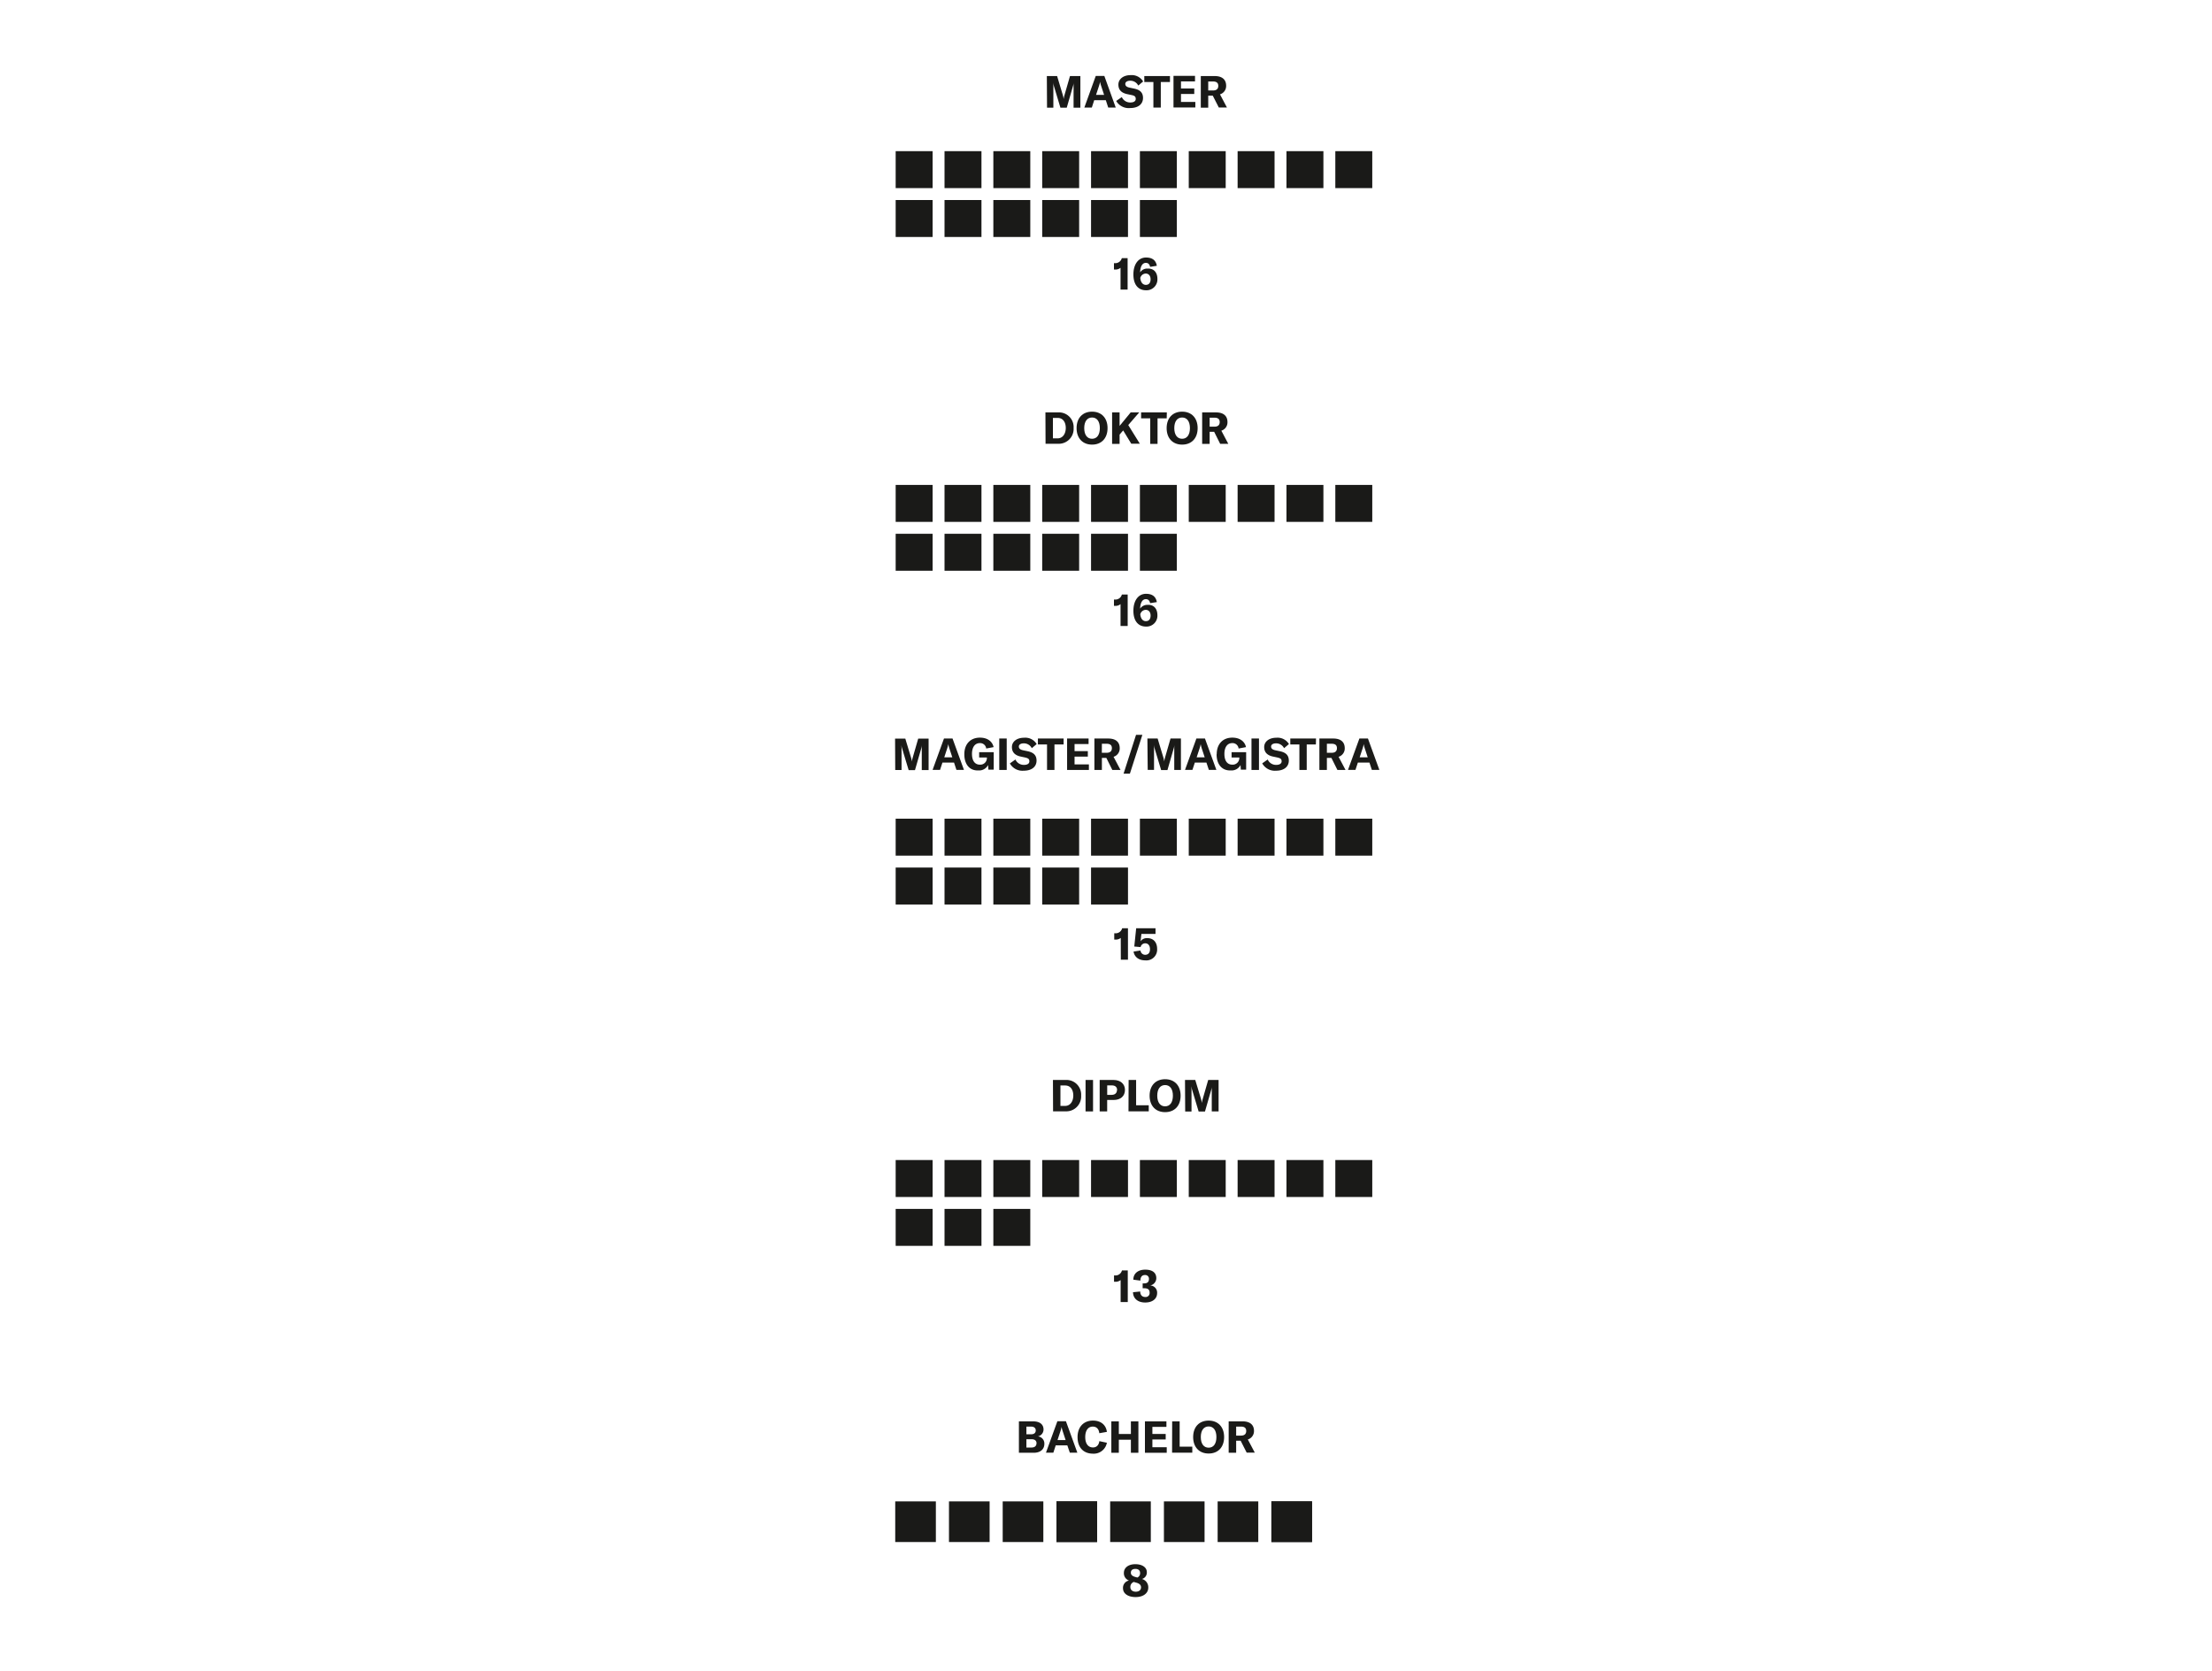 <?xml version="1.0"?>
<svg xmlns="http://www.w3.org/2000/svg" xmlns:xlink="http://www.w3.org/1999/xlink" viewBox="0 0 700 528" width="600" height="453"><defs><style>.cls-1{fill:none;}.cls-2{fill:#1a1a18;}.cls-3{clip-path:url(#clip-path);}</style><clipPath id="clip-path"><rect class="cls-1" x="251.19" y="8.57" width="216.52" height="501.53"/></clipPath></defs><g id="info"><path class="cls-2" d="M331.28,23.82h3.25l1.83,6.09a6.93,6.93,0,0,1,.24,1.21h0a7.44,7.44,0,0,1,.25-1.23l1.75-6.07h3.29v10h-2.15V27a10.38,10.38,0,0,1,.05-1.12h0a5.13,5.13,0,0,1-.21,1l-2,6.94h-2l-2.09-6.94a4.49,4.49,0,0,1-.21-.95h0c0,.34.06.71.06,1.11v6.78h-2Z"/><path class="cls-2" d="M349.94,31.44h-3.67l-.75,2.33h-2.37l3.61-10h2.71l3.61,10H350.7Zm-.54-1.67L348.49,27a8.75,8.75,0,0,1-.37-1.4h0a7.86,7.86,0,0,1-.36,1.4l-.91,2.77Z"/><path class="cls-2" d="M353.23,31.69,355,30.46a2.89,2.89,0,0,0,2.7,1.71c1,0,1.71-.35,1.71-1.13S359,30,358,29.8l-1.33-.28c-1.74-.38-2.75-1.31-2.75-3s1.49-3,3.88-3a4.2,4.2,0,0,1,3.95,2l-1.54,1.3a2.78,2.78,0,0,0-2.56-1.53c-.94,0-1.54.4-1.54,1s.39,1,1.44,1.2l1.45.31c1.76.39,2.71,1.23,2.71,2.94,0,1.89-1.45,3.19-4.06,3.19A4.58,4.58,0,0,1,353.23,31.69Z"/><path class="cls-2" d="M370.24,25.7h-2.9v8.07H365V25.7h-2.88V23.82h8.13Z"/><path class="cls-2" d="M378.27,32v1.75h-6.91v-10h6.81v1.75h-4.44v2.24h4.2v1.74h-4.2V32Z"/><path class="cls-2" d="M383.78,30h-1.43v3.81H380v-10h4.37c2.53,0,3.65,1.23,3.65,3.06a2.76,2.76,0,0,1-1.95,2.73l2.2,4.16h-2.57Zm-1.43-1.63h1.53c1.15,0,1.65-.56,1.65-1.45s-.49-1.39-1.65-1.39h-1.53Z"/><path class="cls-2" d="M330.83,130.22h4a4.64,4.64,0,0,1,4.92,4.92,4.71,4.71,0,0,1-4.94,5h-3.94Zm3.84,8.21c1.68,0,2.6-1.51,2.6-3.29s-.86-3.18-2.57-3.18h-1.5v6.47Z"/><path class="cls-2" d="M340.69,135.19c0-3.2,1.92-5.21,4.9-5.21s4.9,2,4.9,5.21-1.92,5.22-4.9,5.22S340.69,138.39,340.69,135.19Zm7.36,0c0-2.1-.91-3.36-2.46-3.36s-2.48,1.26-2.48,3.36.92,3.37,2.48,3.37S348.05,137.3,348.05,135.19Z"/><path class="cls-2" d="M355.43,135.92l-1.13,1.32v2.93h-2.37v-9.95h2.37v4.27l3.51-4.27h2.7l-3.47,4,3.67,5.91H358Z"/><path class="cls-2" d="M369.21,132.1h-2.9v8.07H364V132.1h-2.89v-1.88h8.14Z"/><path class="cls-2" d="M369.19,135.19c0-3.2,1.92-5.21,4.9-5.21s4.91,2,4.91,5.21-1.92,5.22-4.91,5.22S369.19,138.39,369.19,135.19Zm7.37,0c0-2.1-.91-3.36-2.47-3.36s-2.48,1.26-2.48,3.36.93,3.37,2.48,3.37S376.56,137.3,376.56,135.19Z"/><path class="cls-2" d="M384.23,136.36H382.8v3.81h-2.37v-9.95h4.37c2.52,0,3.64,1.23,3.64,3.06A2.75,2.75,0,0,1,386.5,136l2.2,4.16h-2.57Zm-1.43-1.63h1.53c1.14,0,1.65-.56,1.65-1.45s-.49-1.39-1.65-1.39H382.8Z"/><path class="cls-2" d="M283.25,233.42h3.24l1.84,6.09a6.84,6.84,0,0,1,.24,1.2h0a7.44,7.44,0,0,1,.25-1.23l1.75-6.06h3.29v9.94h-2.16v-6.78a10.51,10.51,0,0,1,.06-1.12h0a6.45,6.45,0,0,1-.21,1l-2,6.93h-2l-2.09-6.93a4.72,4.72,0,0,1-.21-1h0c0,.34.05.72.05,1.11v6.78h-2ZM301.91,241h-3.67l-.76,2.32h-2.36l3.61-9.94h2.7l3.62,9.94h-2.38Zm-.55-1.67-.91-2.77a9.27,9.27,0,0,1-.36-1.41h0a9.27,9.27,0,0,1-.36,1.41l-.91,2.77Zm3.81-1c0-3.12,1.88-5.22,4.93-5.22,2.6,0,4,1.4,4.33,3l-2.34.44a1.92,1.92,0,0,0-2-1.71c-1.59,0-2.5,1.31-2.5,3.41s.86,3.41,2.52,3.41a2.09,2.09,0,0,0,2.2-2.05v-.21h-2.45v-1.69h4.61v5.53h-1.68l-.1-1.46a3.2,3.2,0,0,1-3.11,1.7C306.84,243.6,305.17,241.55,305.17,238.4Zm11.05,5v-9.94h2.36v9.94Zm3.37-2.07,1.75-1.23a2.88,2.88,0,0,0,2.7,1.7c1,0,1.71-.35,1.71-1.13s-.43-1-1.44-1.23l-1.33-.28c-1.74-.38-2.75-1.32-2.75-3s1.49-2.95,3.88-2.95a4.19,4.19,0,0,1,3.95,2l-1.54,1.31a2.78,2.78,0,0,0-2.56-1.53c-.94,0-1.54.39-1.54,1s.39,1,1.44,1.21l1.44.3c1.77.4,2.72,1.24,2.72,2.95,0,1.89-1.46,3.19-4.06,3.19A4.57,4.57,0,0,1,319.59,241.29Zm17-6h-2.9v8.07h-2.35v-8.07h-2.89v-1.87h8.14Zm8,6.32v1.75h-6.9v-9.94h6.8v1.75h-4.44v2.24h4.2v1.73h-4.2v2.47Zm5.52-2.06H348.7v3.81h-2.37v-9.94h4.37c2.52,0,3.64,1.23,3.64,3.05a2.74,2.74,0,0,1-1.95,2.73l2.2,4.16H352Zm-1.43-1.62h1.52c1.15,0,1.66-.56,1.66-1.46s-.49-1.39-1.66-1.39H348.7Zm6.88,6.61,3.95-12.29h2l-3.95,12.29Zm7.54-11.12h3.24l1.84,6.09a6.84,6.84,0,0,1,.24,1.2h0a7.44,7.44,0,0,1,.25-1.23l1.75-6.06h3.29v9.94H371.6v-6.78a10.51,10.51,0,0,1,.06-1.12h0a6.45,6.45,0,0,1-.21,1l-2,6.93h-2l-2.09-6.93a4.72,4.72,0,0,1-.21-1h0c0,.34.05.72.05,1.11v6.78h-2ZM381.78,241h-3.67l-.76,2.32H375l3.61-9.94h2.7l3.62,9.94h-2.38Zm-.55-1.67-.91-2.77a9.27,9.27,0,0,1-.36-1.41h0a9.27,9.27,0,0,1-.36,1.41l-.91,2.77Zm3.81-1c0-3.12,1.87-5.22,4.93-5.22,2.6,0,4,1.4,4.33,3l-2.34.44a1.92,1.92,0,0,0-2-1.71c-1.58,0-2.49,1.31-2.49,3.41s.85,3.41,2.52,3.41a2.1,2.1,0,0,0,2.2-2.05v-.21h-2.45v-1.69h4.61v5.53h-1.68l-.1-1.46a3.2,3.2,0,0,1-3.11,1.7C386.7,243.6,385,241.55,385,238.4Zm11,5v-9.94h2.37v9.94Zm3.38-2.07,1.75-1.23a2.87,2.87,0,0,0,2.7,1.7c.95,0,1.71-.35,1.71-1.13s-.43-1-1.44-1.23l-1.33-.28c-1.74-.38-2.75-1.32-2.75-3s1.49-2.95,3.88-2.95a4.19,4.19,0,0,1,3.95,2l-1.54,1.31a2.78,2.78,0,0,0-2.56-1.53c-.94,0-1.54.39-1.54,1s.39,1,1.44,1.21l1.44.3c1.77.4,2.72,1.24,2.72,2.95,0,1.89-1.46,3.19-4.06,3.19A4.56,4.56,0,0,1,399.46,241.29Zm17-6h-2.9v8.07H411.2v-8.07h-2.88v-1.87h8.14Zm4.91,4.26h-1.43v3.81h-2.37v-9.94h4.37c2.53,0,3.65,1.23,3.65,3.05a2.74,2.74,0,0,1-1.95,2.73l2.2,4.16h-2.57Zm-1.43-1.62h1.53c1.15,0,1.65-.56,1.65-1.46s-.49-1.39-1.65-1.39h-1.53ZM433.37,241H429.7l-.76,2.32h-2.36l3.61-9.94h2.7l3.62,9.94h-2.38Zm-.55-1.67-.91-2.77a9.27,9.27,0,0,1-.36-1.41h0a9.27,9.27,0,0,1-.36,1.41l-.91,2.77Z"/><path class="cls-2" d="M333.21,341.41h4a4.64,4.64,0,0,1,4.92,4.92,4.71,4.71,0,0,1-4.94,5h-3.94Zm3.84,8.21c1.68,0,2.6-1.51,2.6-3.29s-.86-3.18-2.57-3.18h-1.5v6.47Z"/><path class="cls-2" d="M343.53,351.36v-9.95h2.37v9.95Z"/><path class="cls-2" d="M356,344.54c0,2-1.39,3.2-3.63,3.2h-2v3.62H348v-9.95h4.41C354.54,341.41,356,342.64,356,344.54Zm-2.48.06c0-.93-.6-1.48-1.67-1.48h-1.47v3h1.47C352.85,346.09,353.47,345.54,353.47,344.6Z"/><path class="cls-2" d="M357.16,341.41h2.37v8h4v1.92h-6.41Z"/><path class="cls-2" d="M363.8,346.38c0-3.2,1.92-5.21,4.9-5.21s4.91,2,4.91,5.21-1.92,5.21-4.91,5.21S363.8,349.58,363.8,346.38Zm7.37,0c0-2.1-.91-3.36-2.47-3.36s-2.48,1.26-2.48,3.36.93,3.37,2.48,3.37S371.17,348.49,371.17,346.38Z"/><path class="cls-2" d="M375,341.41h3.25l1.84,6.09a8,8,0,0,1,.24,1.21h0a8.85,8.85,0,0,1,.26-1.23l1.75-6.07h3.29v9.95h-2.16v-6.78a8.32,8.32,0,0,1,.06-1.12h0a4.44,4.44,0,0,1-.21,1l-2,6.94h-2l-2.08-6.94a4,4,0,0,1-.21-.95H377c0,.34.06.71.06,1.11v6.78h-2Z"/><path class="cls-2" d="M330.49,456.55c0,1.57-1.11,2.8-3.38,2.8h-4.67v-9.94h4.49c2.27,0,3.3,1.1,3.3,2.56a2.22,2.22,0,0,1-1.79,2.2A2.25,2.25,0,0,1,330.49,456.55Zm-5.68-5.48v2.43h1.49c1.06,0,1.47-.55,1.47-1.22s-.45-1.21-1.47-1.21Zm3.21,5.28c0-.77-.52-1.28-1.51-1.28h-1.7v2.62h1.64C327.53,457.69,328,457.11,328,456.35Z"/><path class="cls-2" d="M337.76,457h-3.67l-.75,2.32H331l3.61-9.94h2.71l3.61,9.94h-2.38Zm-.54-1.67-.91-2.77a9.36,9.36,0,0,1-.37-1.4h0a9.36,9.36,0,0,1-.37,1.4l-.91,2.77Z"/><path class="cls-2" d="M341,454.39c0-3.13,1.85-5.22,4.88-5.22,2.53,0,4.13,1.4,4.4,3.57l-2.4.42c-.14-1.32-.87-2.09-2.06-2.09-1.51,0-2.39,1.28-2.39,3.31s.89,3.29,2.46,3.29c1.11,0,1.85-.75,2-2l2.39.51a4.23,4.23,0,0,1-4.48,3.45C342.72,459.59,341,457.53,341,454.39Z"/><path class="cls-2" d="M360.25,459.35h-2.37v-4.13h-3.82v4.13h-2.37v-9.94h2.37v4h3.82v-4h2.37Z"/><path class="cls-2" d="M369.22,457.6v1.75h-6.9v-9.94h6.8v1.75h-4.44v2.24h4.21v1.74h-4.21v2.46Z"/><path class="cls-2" d="M370.94,449.41h2.37v8h4v1.92h-6.4Z"/><path class="cls-2" d="M377.58,454.38c0-3.21,1.92-5.21,4.9-5.21s4.9,2,4.9,5.21-1.92,5.21-4.9,5.21S377.58,457.57,377.58,454.38Zm7.36,0c0-2.1-.91-3.36-2.46-3.36s-2.48,1.26-2.48,3.36.92,3.36,2.48,3.36S384.94,456.48,384.94,454.38Z"/><path class="cls-2" d="M392.61,455.54h-1.42v3.81h-2.37v-9.94h4.37c2.52,0,3.64,1.23,3.64,3a2.74,2.74,0,0,1-1.95,2.73l2.2,4.16h-2.56Zm-1.42-1.62h1.52c1.15,0,1.66-.56,1.66-1.46s-.49-1.39-1.66-1.39h-1.52Z"/><rect class="cls-2" x="283.44" y="47.57" width="11.69" height="11.69"/><rect class="cls-2" x="298.9" y="47.57" width="11.69" height="11.69"/><rect class="cls-2" x="314.35" y="47.57" width="11.69" height="11.69"/><rect class="cls-2" x="329.81" y="47.57" width="11.69" height="11.69"/><rect class="cls-2" x="345.27" y="47.57" width="11.69" height="11.69"/><rect class="cls-2" x="283.44" y="63.03" width="11.69" height="11.69"/><rect class="cls-2" x="298.9" y="63.03" width="11.69" height="11.69"/><rect class="cls-2" x="314.35" y="63.03" width="11.69" height="11.69"/><rect class="cls-2" x="329.81" y="63.03" width="11.69" height="11.69"/><rect class="cls-2" x="345.27" y="63.03" width="11.69" height="11.69"/><rect class="cls-2" x="360.73" y="47.57" width="11.69" height="11.69"/><rect class="cls-2" x="376.19" y="47.57" width="11.69" height="11.69"/><rect class="cls-2" x="391.65" y="47.57" width="11.69" height="11.69"/><rect class="cls-2" x="407.11" y="47.57" width="11.69" height="11.69"/><rect class="cls-2" x="422.57" y="47.57" width="11.69" height="11.69"/><rect class="cls-2" x="360.73" y="63.03" width="11.69" height="11.69"/><rect class="cls-2" x="283.44" y="153.16" width="11.69" height="11.69"/><rect class="cls-2" x="298.9" y="153.16" width="11.69" height="11.69"/><rect class="cls-2" x="314.35" y="153.16" width="11.69" height="11.69"/><rect class="cls-2" x="329.81" y="153.16" width="11.69" height="11.69"/><rect class="cls-2" x="345.27" y="153.16" width="11.69" height="11.69"/><rect class="cls-2" x="283.44" y="168.62" width="11.69" height="11.69"/><rect class="cls-2" x="298.9" y="168.62" width="11.69" height="11.69"/><rect class="cls-2" x="314.35" y="168.62" width="11.69" height="11.69"/><rect class="cls-2" x="329.81" y="168.62" width="11.69" height="11.69"/><rect class="cls-2" x="345.27" y="168.62" width="11.69" height="11.69"/><rect class="cls-2" x="360.73" y="153.16" width="11.69" height="11.69"/><rect class="cls-2" x="376.19" y="153.16" width="11.69" height="11.69"/><rect class="cls-2" x="391.65" y="153.16" width="11.69" height="11.69"/><rect class="cls-2" x="407.11" y="153.16" width="11.69" height="11.69"/><rect class="cls-2" x="422.57" y="153.16" width="11.69" height="11.69"/><rect class="cls-2" x="360.73" y="168.62" width="11.69" height="11.69"/><rect class="cls-2" x="283.44" y="258.75" width="11.69" height="11.69"/><rect class="cls-2" x="298.9" y="258.75" width="11.69" height="11.69"/><rect class="cls-2" x="314.35" y="258.75" width="11.69" height="11.69"/><rect class="cls-2" x="329.81" y="258.75" width="11.69" height="11.69"/><rect class="cls-2" x="345.27" y="258.75" width="11.69" height="11.69"/><rect class="cls-2" x="283.44" y="274.21" width="11.69" height="11.69"/><rect class="cls-2" x="298.9" y="274.21" width="11.69" height="11.69"/><rect class="cls-2" x="314.35" y="274.21" width="11.69" height="11.69"/><rect class="cls-2" x="329.81" y="274.21" width="11.69" height="11.69"/><rect class="cls-2" x="345.27" y="274.21" width="11.69" height="11.69"/><rect class="cls-2" x="360.73" y="258.75" width="11.69" height="11.69"/><rect class="cls-2" x="376.19" y="258.75" width="11.69" height="11.69"/><rect class="cls-2" x="391.65" y="258.75" width="11.69" height="11.69"/><rect class="cls-2" x="407.11" y="258.75" width="11.69" height="11.69"/><rect class="cls-2" x="422.57" y="258.75" width="11.69" height="11.69"/><rect class="cls-2" x="283.44" y="366.74" width="11.69" height="11.69"/><rect class="cls-2" x="298.9" y="366.74" width="11.69" height="11.69"/><rect class="cls-2" x="314.35" y="366.74" width="11.69" height="11.69"/><rect class="cls-2" x="329.81" y="366.74" width="11.69" height="11.69"/><rect class="cls-2" x="345.27" y="366.74" width="11.69" height="11.69"/><rect class="cls-2" x="283.44" y="382.2" width="11.69" height="11.69"/><rect class="cls-2" x="298.9" y="382.2" width="11.69" height="11.69"/><rect class="cls-2" x="360.73" y="366.74" width="11.69" height="11.69"/><rect class="cls-2" x="376.19" y="366.74" width="11.69" height="11.69"/><rect class="cls-2" x="391.65" y="366.74" width="11.69" height="11.69"/><rect class="cls-2" x="407.11" y="366.74" width="11.69" height="11.69"/><rect class="cls-2" x="422.57" y="366.74" width="11.69" height="11.69"/><rect class="cls-2" x="283.3" y="474.73" width="12.86" height="12.86"/><path class="cls-2" d="M354.6,84.47a2.46,2.46,0,0,1-1.69.55h-.39V83h.26A2.11,2.11,0,0,0,355,81.42h1.84v9.94H354.6ZM366.27,88a3.44,3.44,0,0,1-3.6,3.58c-2.52,0-4-1.83-4-5s1.53-5.36,4-5.36c2,0,3.13.9,3.41,2.62l-2.12.33c-.17-.82-.62-1.26-1.34-1.26-1.1,0-1.76,1.1-1.82,3a2.69,2.69,0,0,1,2.43-1.19C365.12,84.64,366.27,85.93,366.27,88Zm-2.16.09c0-1.07-.6-1.8-1.53-1.8a1.84,1.84,0,0,0-1.73,1.4c.12,1.36.78,2.18,1.76,2.18S364.11,89.19,364.11,88.08Z"/><path class="cls-2" d="M354.6,190.87a2.46,2.46,0,0,1-1.69.55h-.39v-2h.26a2.11,2.11,0,0,0,2.24-1.58h1.84v9.94H354.6Zm11.67,3.52a3.44,3.44,0,0,1-3.6,3.58c-2.52,0-4-1.83-4-5s1.53-5.36,4-5.36c2,0,3.13.9,3.41,2.62l-2.12.33c-.17-.82-.62-1.26-1.34-1.26-1.1,0-1.76,1.1-1.82,3a2.69,2.69,0,0,1,2.43-1.19C365.12,191,366.27,192.33,366.27,194.39Zm-2.16.09c0-1.07-.6-1.8-1.53-1.8a1.84,1.84,0,0,0-1.73,1.4c.12,1.36.78,2.18,1.76,2.18S364.11,195.59,364.11,194.48Z"/><path class="cls-2" d="M354.67,296.47A2.46,2.46,0,0,1,353,297h-.39v-2h.26a2.11,2.11,0,0,0,2.24-1.58h1.84v9.94h-2.26Zm4.05,4.32,2.2-.34a1.47,1.47,0,0,0,1.47,1.36c1,0,1.53-.66,1.53-1.77s-.55-1.86-1.49-1.86a1.47,1.47,0,0,0-1.48,1.19l-2-.18.6-5.77h6.12v1.79h-4.47l-.26,2.33a2.42,2.42,0,0,1,2.14-1c1.93,0,3.1,1.31,3.1,3.43a3.41,3.41,0,0,1-3.76,3.6C360.39,303.57,359,302.52,358.72,300.79Z"/><path class="cls-2" d="M354.63,404.71a2.52,2.52,0,0,1-1.69.54h-.4v-2h.27a2.11,2.11,0,0,0,2.24-1.59h1.84v10h-2.26Zm3.92,3.85,2.28-.23c0,1.1.62,1.74,1.57,1.74a1.26,1.26,0,0,0,1.4-1.41c0-.9-.53-1.36-1.68-1.36h-.52v-1.54h.51c1,0,1.48-.51,1.48-1.36a1.17,1.17,0,0,0-1.29-1.28c-.91,0-1.42.66-1.42,1.77l-2.23-.3c0-1.94,1.46-3.17,3.77-3.17s3.5,1,3.5,2.71a2.35,2.35,0,0,1-1.95,2.29,2.27,2.27,0,0,1,2.21,2.39c0,1.85-1.48,3-3.79,3S358.58,410.55,358.55,408.56Z"/><g class="cls-3"><path class="cls-2" d="M363.38,502c0,1.79-1.58,3-4,3s-4-1.1-4-2.79a2.34,2.34,0,0,1,1.9-2.44,2.43,2.43,0,0,1-1.62-2.42c0-1.65,1.45-2.75,3.62-2.75s3.64,1,3.64,2.52a2.11,2.11,0,0,1-1.54,2.16A2.71,2.71,0,0,1,363.38,502Zm-2.29-.05c0-.75-.46-1.22-1.56-1.52l-.74-.21a1.65,1.65,0,0,0-1.08,1.64c0,.88.69,1.44,1.71,1.44S361.09,502.77,361.09,501.93Zm-3.22-4.66c0,.68.46,1.11,1.54,1.39l.51.14a1.46,1.46,0,0,0,.87-1.43c0-.81-.54-1.3-1.48-1.3S357.87,496.52,357.87,497.27Z"/></g><rect class="cls-2" x="314.35" y="382.2" width="11.69" height="11.69"/><rect class="cls-2" x="300.31" y="474.73" width="12.86" height="12.86"/><rect class="cls-2" x="317.31" y="474.73" width="12.86" height="12.86"/><rect class="cls-2" x="334.32" y="474.73" width="12.86" height="12.86"/><rect class="cls-2" x="334.32" y="474.73" width="12.86" height="12.86"/><rect class="cls-2" x="351.32" y="474.73" width="12.86" height="12.86"/><rect class="cls-2" x="368.33" y="474.73" width="12.86" height="12.86"/><rect class="cls-2" x="385.33" y="474.73" width="12.86" height="12.86"/><rect class="cls-2" x="402.34" y="474.73" width="12.86" height="12.86"/><rect class="cls-2" x="402.34" y="474.73" width="12.86" height="12.86"/></g></svg>

